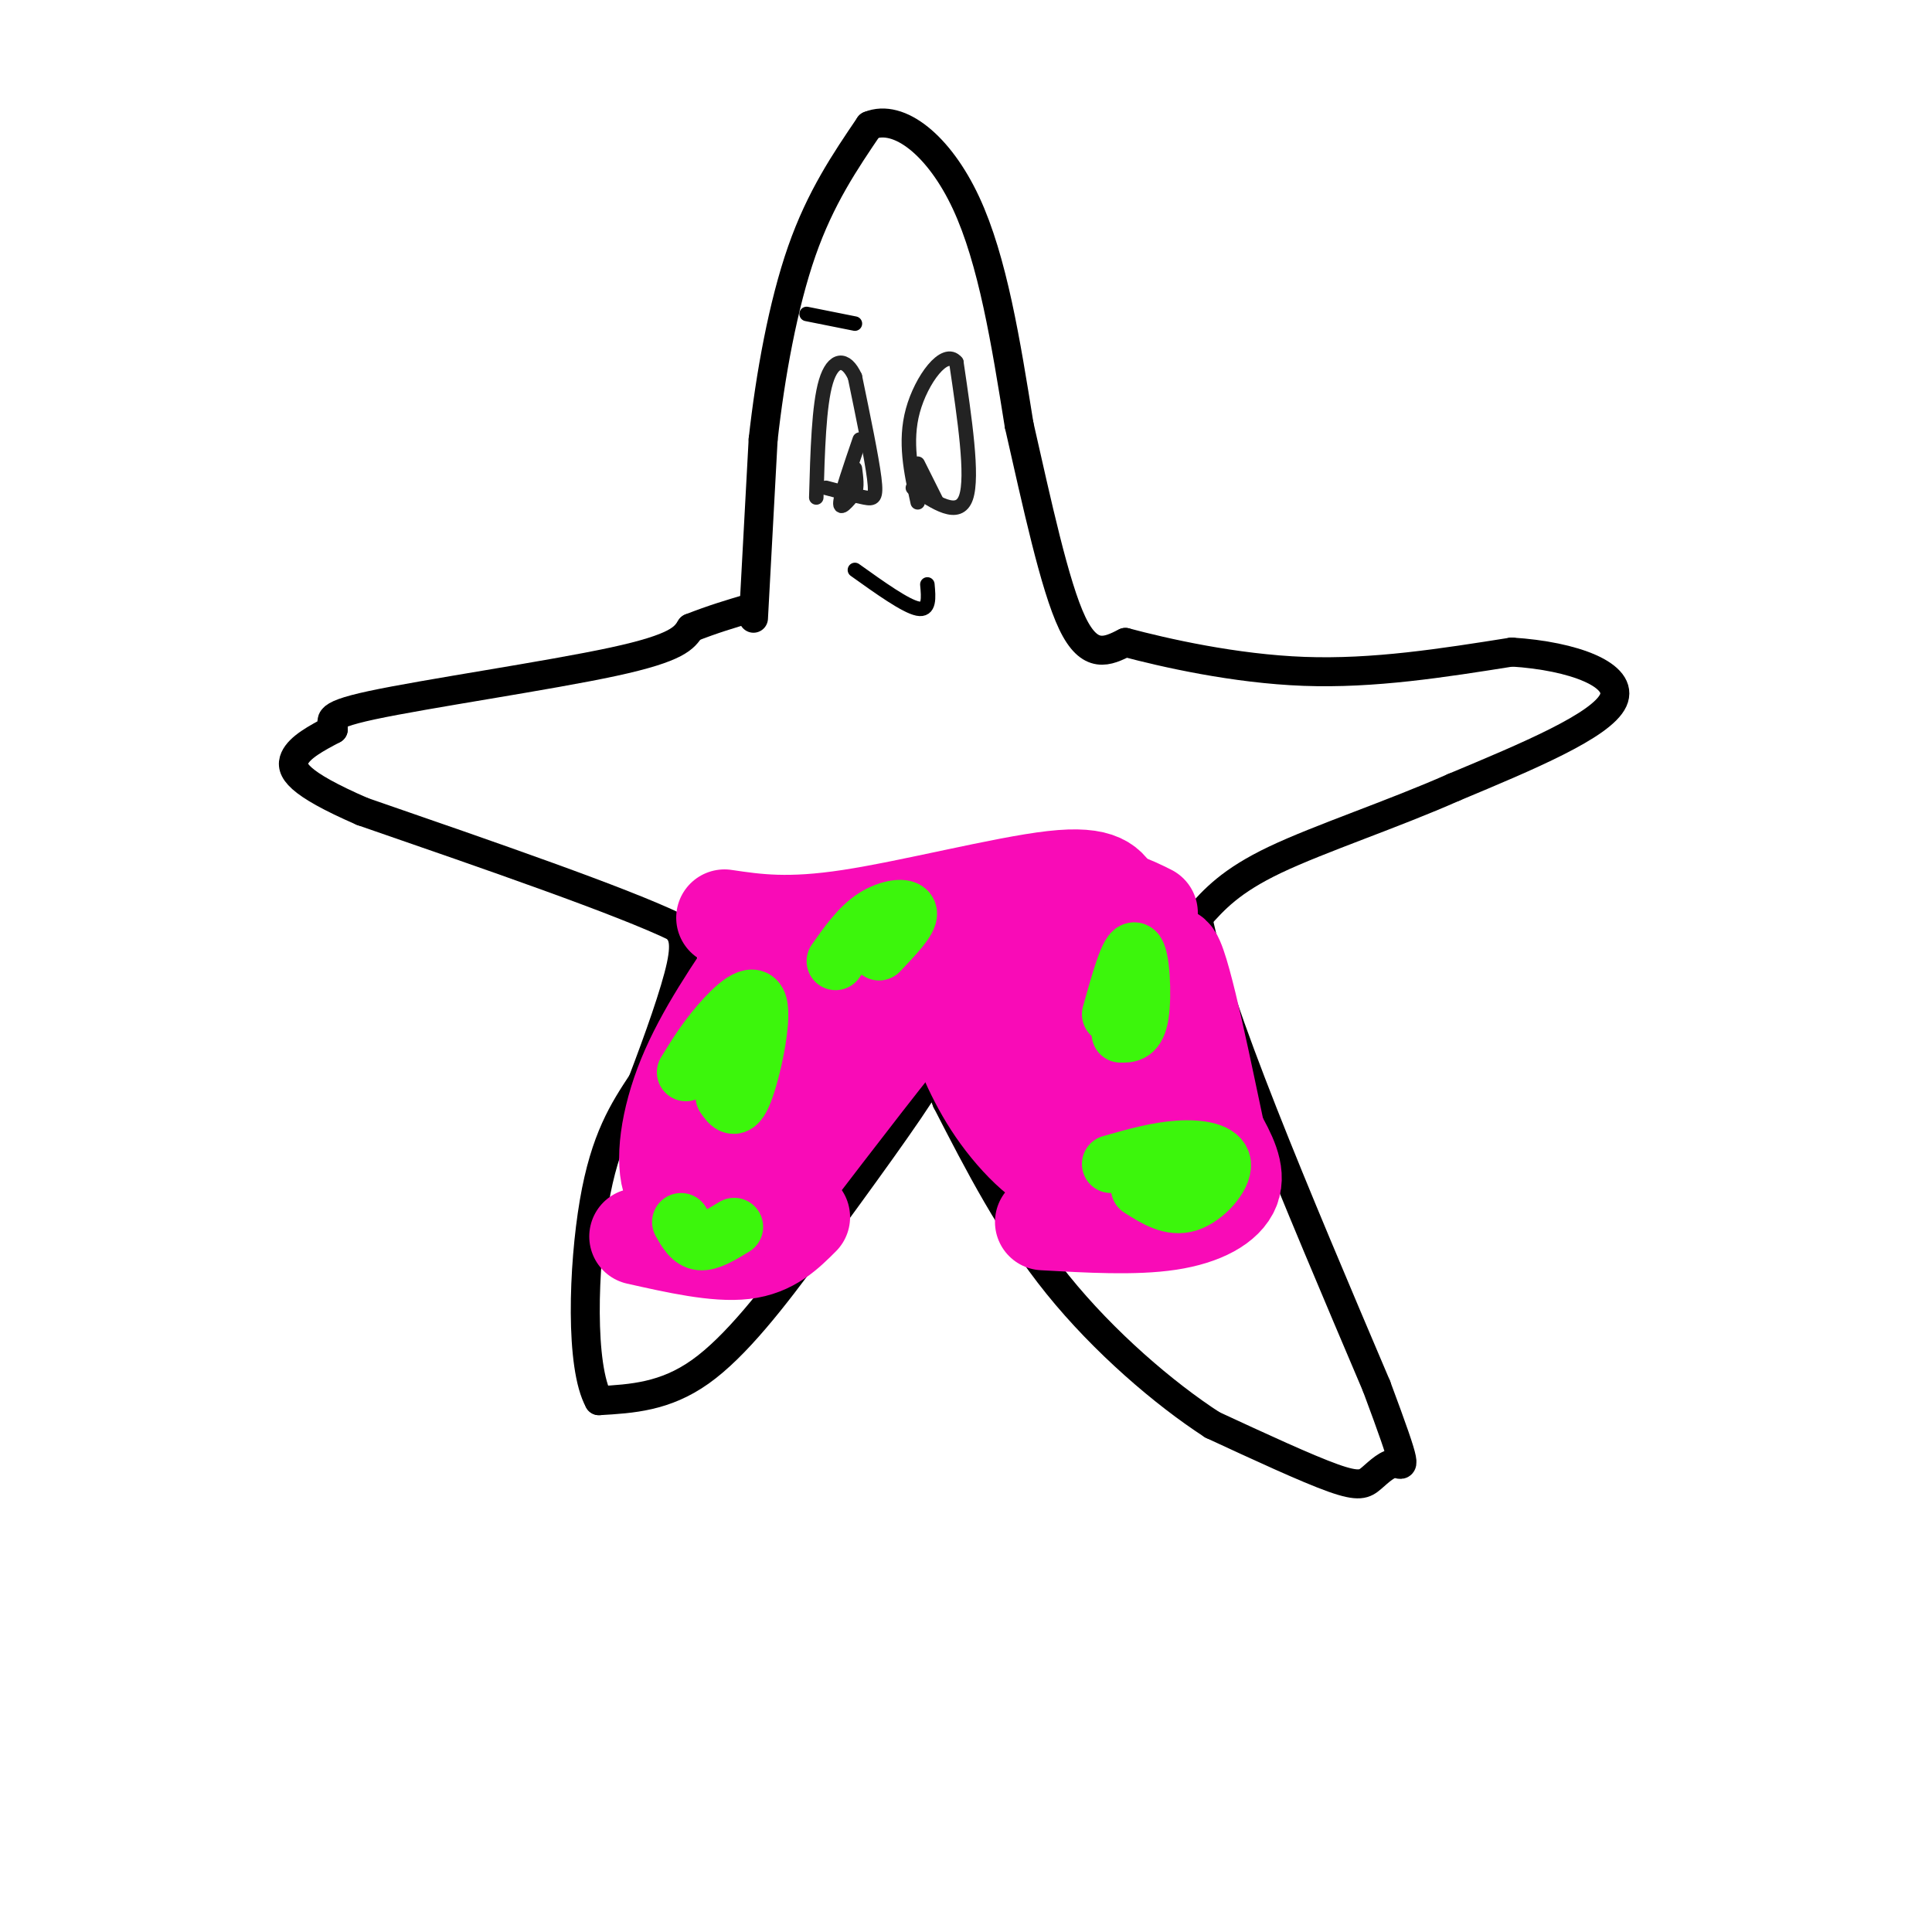 <svg viewBox='0 0 400 400' version='1.1' xmlns='http://www.w3.org/2000/svg' xmlns:xlink='http://www.w3.org/1999/xlink'><g fill='none' stroke='rgb(0,0,0)' stroke-width='6' stroke-linecap='round' stroke-linejoin='round'><path d='M156,128c0.000,0.000 2.000,-37.000 2,-37'/><path d='M158,91c1.467,-13.267 4.133,-27.933 8,-39c3.867,-11.067 8.933,-18.533 14,-26'/><path d='M180,26c6.133,-2.533 14.467,4.133 20,16c5.533,11.867 8.267,28.933 11,46'/><path d='M211,88c3.667,16.089 7.333,33.311 11,41c3.667,7.689 7.333,5.844 11,4'/><path d='M233,133c8.022,2.133 22.578,5.467 37,6c14.422,0.533 28.711,-1.733 43,-4'/><path d='M313,135c12.822,0.800 23.378,4.800 21,10c-2.378,5.200 -17.689,11.600 -33,18'/><path d='M301,163c-12.644,5.600 -27.756,10.600 -37,15c-9.244,4.400 -12.622,8.200 -16,12'/><path d='M248,190c3.500,18.167 20.250,57.583 37,97'/><path d='M285,287c6.885,18.483 5.598,16.191 4,16c-1.598,-0.191 -3.507,1.718 -5,3c-1.493,1.282 -2.569,1.938 -8,0c-5.431,-1.938 -15.215,-6.469 -25,-11'/><path d='M251,295c-9.978,-6.467 -22.422,-17.133 -32,-29c-9.578,-11.867 -16.289,-24.933 -23,-38'/><path d='M196,228c-3.400,-8.311 -0.400,-10.089 -4,-4c-3.600,6.089 -13.800,20.044 -24,34'/><path d='M168,258c-7.911,10.800 -15.689,20.800 -23,26c-7.311,5.200 -14.156,5.600 -21,6'/><path d='M124,290c-3.933,-7.067 -3.267,-27.733 -1,-41c2.267,-13.267 6.133,-19.133 10,-25'/><path d='M133,224c3.378,-8.867 6.822,-18.533 8,-24c1.178,-5.467 0.089,-6.733 -1,-8'/><path d='M140,192c-11.000,-5.333 -38.000,-14.667 -65,-24'/><path d='M75,168c-13.578,-5.911 -15.022,-8.689 -14,-11c1.022,-2.311 4.511,-4.156 8,-6'/><path d='M69,151c0.262,-1.607 -3.083,-2.625 8,-5c11.083,-2.375 36.595,-6.107 50,-9c13.405,-2.893 14.702,-4.946 16,-7'/><path d='M143,130c4.667,-1.833 8.333,-2.917 12,-4'/></g>
<g fill='none' stroke='rgb(35,35,35)' stroke-width='3' stroke-linecap='round' stroke-linejoin='round'><path d='M171,101c3.067,0.822 6.133,1.644 8,2c1.867,0.356 2.533,0.244 2,-4c-0.533,-4.244 -2.267,-12.622 -4,-21'/><path d='M177,78c-1.867,-4.111 -4.533,-3.889 -6,1c-1.467,4.889 -1.733,14.444 -2,24'/><path d='M189,101c4.750,3.167 9.500,6.333 11,2c1.500,-4.333 -0.250,-16.167 -2,-28'/><path d='M198,75c-2.356,-2.978 -7.244,3.578 -9,10c-1.756,6.422 -0.378,12.711 1,19'/><path d='M190,96c0.000,0.000 4.000,8.000 4,8'/><path d='M178,91c-1.917,5.583 -3.833,11.167 -4,13c-0.167,1.833 1.417,-0.083 3,-2'/><path d='M177,102c0.500,-1.167 0.250,-3.083 0,-5'/></g>
<g fill='none' stroke='rgb(249,11,183)' stroke-width='20' stroke-linecap='round' stroke-linejoin='round'><path d='M150,190c6.600,0.978 13.200,1.956 26,0c12.800,-1.956 31.800,-6.844 42,-8c10.200,-1.156 11.600,1.422 13,4'/><path d='M231,186c3.333,1.167 5.167,2.083 7,3'/><path d='M132,256c8.167,1.833 16.333,3.667 22,3c5.667,-0.667 8.833,-3.833 12,-7'/><path d='M216,253c9.467,0.533 18.933,1.067 26,0c7.067,-1.067 11.733,-3.733 13,-7c1.267,-3.267 -0.867,-7.133 -3,-11'/><path d='M252,235c-2.422,-11.311 -6.978,-34.089 -9,-37c-2.022,-2.911 -1.511,14.044 -1,31'/><path d='M242,229c0.110,7.956 0.886,12.344 1,15c0.114,2.656 -0.433,3.578 -3,2c-2.567,-1.578 -7.153,-5.656 -10,-12c-2.847,-6.344 -3.956,-14.956 -5,-14c-1.044,0.956 -2.022,11.478 -3,22'/><path d='M222,242c-3.356,1.867 -10.244,-4.467 -15,-11c-4.756,-6.533 -7.378,-13.267 -10,-20'/><path d='M197,211c-1.600,-5.200 -0.600,-8.200 -6,-2c-5.400,6.200 -17.200,21.600 -29,37'/><path d='M162,246c-6.689,6.600 -8.911,4.600 -12,3c-3.089,-1.600 -7.044,-2.800 -11,-4'/><path d='M139,245c-1.756,-4.311 -0.644,-13.089 3,-22c3.644,-8.911 9.822,-17.956 16,-27'/><path d='M158,196c0.762,3.952 -5.333,27.333 -8,38c-2.667,10.667 -1.905,8.619 4,0c5.905,-8.619 16.952,-23.810 28,-39'/><path d='M182,195c11.048,-6.571 24.667,-3.500 30,2c5.333,5.500 2.381,13.429 2,14c-0.381,0.571 1.810,-6.214 4,-13'/><path d='M218,198c2.472,2.872 6.654,16.550 9,21c2.346,4.450 2.858,-0.330 2,-6c-0.858,-5.670 -3.086,-12.231 -5,-15c-1.914,-2.769 -3.515,-1.745 -3,4c0.515,5.745 3.147,16.213 2,18c-1.147,1.787 -6.074,-5.106 -11,-12'/><path d='M212,208c-2.726,-2.083 -4.042,-1.292 -5,2c-0.958,3.292 -1.560,9.083 -1,11c0.560,1.917 2.280,-0.042 4,-2'/></g>
<g fill='none' stroke='rgb(60,246,12)' stroke-width='12' stroke-linecap='round' stroke-linejoin='round'><path d='M142,222c1.988,-3.244 3.976,-6.488 7,-10c3.024,-3.512 7.083,-7.292 8,-4c0.917,3.292 -1.310,13.655 -3,18c-1.690,4.345 -2.845,2.673 -4,1'/><path d='M230,210c1.911,-6.844 3.822,-13.689 5,-13c1.178,0.689 1.622,8.911 1,13c-0.622,4.089 -2.311,4.044 -4,4'/><path d='M236,246c3.250,2.065 6.500,4.131 10,3c3.500,-1.131 7.250,-5.458 7,-8c-0.250,-2.542 -4.500,-3.298 -9,-3c-4.500,0.298 -9.250,1.649 -14,3'/><path d='M173,199c2.467,-3.511 4.933,-7.022 8,-9c3.067,-1.978 6.733,-2.422 7,-1c0.267,1.422 -2.867,4.711 -6,8'/><path d='M141,253c1.083,1.917 2.167,3.833 4,4c1.833,0.167 4.417,-1.417 7,-3'/></g>
<g fill='none' stroke='rgb(0,0,0)' stroke-width='3' stroke-linecap='round' stroke-linejoin='round'><path d='M177,118c5.250,3.750 10.500,7.500 13,8c2.500,0.500 2.250,-2.250 2,-5'/><path d='M167,65c0.000,0.000 10.000,2.000 10,2'/></g>
</svg>